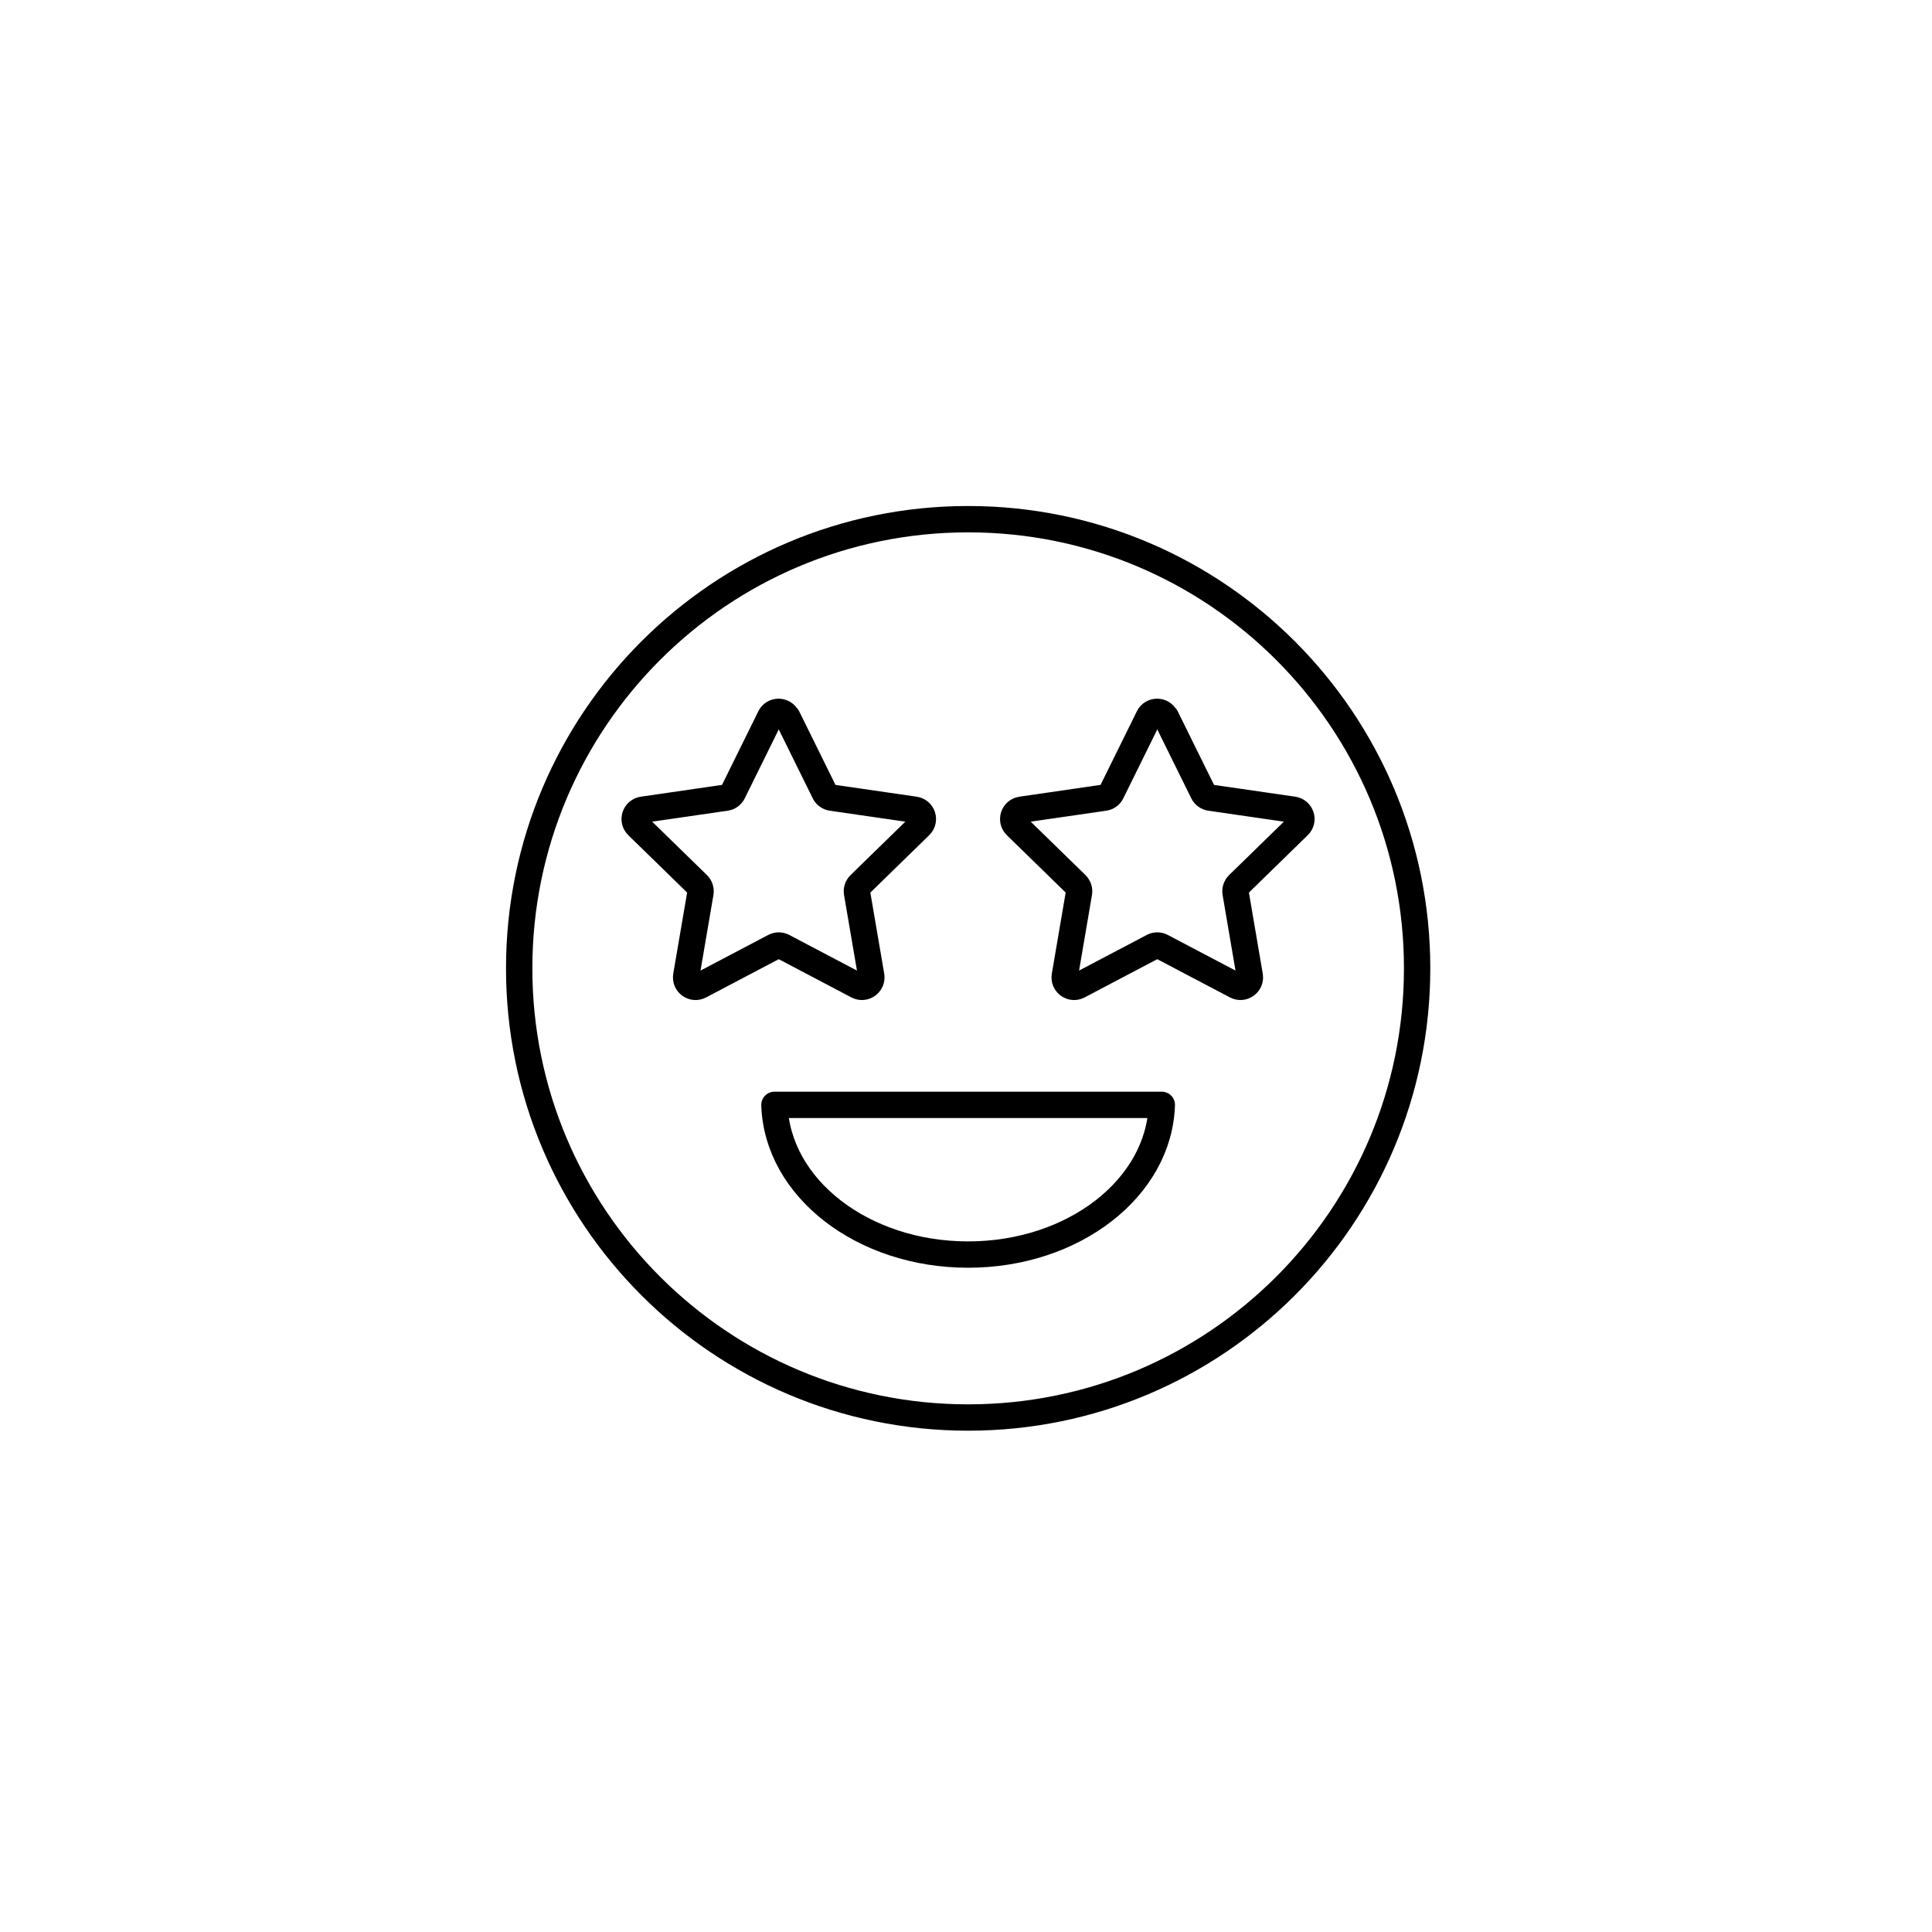 <svg width="88" height="88" viewBox="0 0 88 88" fill="none" xmlns="http://www.w3.org/2000/svg">
<g id="icon__excited 1">
<path id="Vector" d="M44.099 64.566C55.392 64.566 64.548 55.406 64.548 44.106C64.548 32.807 55.392 23.648 44.099 23.648C32.804 23.648 23.648 32.807 23.648 44.106C23.648 55.406 32.804 64.566 44.099 64.566Z" stroke="black" stroke-width="1.2" stroke-linecap="round" stroke-linejoin="round"/>
<path id="Vector_2" d="M35.275 50.325C35.392 54.108 39.293 57.144 44.097 57.144C48.901 57.144 52.802 54.108 52.918 50.325H35.275Z" stroke="black" stroke-width="1.2" stroke-linecap="round" stroke-linejoin="round"/>
<path id="Vector_3" d="M35.862 32.661L37.558 36.099C37.622 36.228 37.742 36.312 37.879 36.332L41.668 36.882C42.02 36.934 42.161 37.363 41.905 37.612L39.162 40.287C39.061 40.388 39.013 40.528 39.037 40.668L39.683 44.447C39.743 44.797 39.374 45.065 39.061 44.901L35.669 43.116C35.545 43.051 35.397 43.051 35.272 43.116L31.88 44.901C31.567 45.065 31.198 44.801 31.258 44.447L31.904 40.668C31.928 40.528 31.88 40.388 31.78 40.287L29.037 37.612C28.784 37.363 28.925 36.934 29.273 36.882L33.063 36.332C33.203 36.312 33.323 36.224 33.384 36.099L35.08 32.661C35.236 32.345 35.689 32.345 35.846 32.661H35.862Z" stroke="black" stroke-width="1.2" stroke-linecap="round" stroke-linejoin="round"/>
<path id="Vector_4" d="M53.104 32.661L54.8 36.099C54.864 36.228 54.985 36.312 55.121 36.332L58.91 36.882C59.263 36.934 59.403 37.363 59.147 37.612L56.404 40.287C56.304 40.388 56.255 40.528 56.28 40.668L56.925 44.447C56.985 44.797 56.616 45.065 56.304 44.901L52.911 43.116C52.787 43.051 52.639 43.051 52.514 43.116L49.122 44.901C48.809 45.065 48.441 44.801 48.501 44.447L49.146 40.668C49.17 40.528 49.122 40.388 49.022 40.287L46.279 37.612C46.026 37.363 46.167 36.934 46.516 36.882L50.305 36.332C50.446 36.312 50.566 36.224 50.626 36.099L52.322 32.661C52.478 32.345 52.932 32.345 53.088 32.661H53.104Z" stroke="black" stroke-width="1.2" stroke-linecap="round" stroke-linejoin="round"/>
</g>
</svg>
